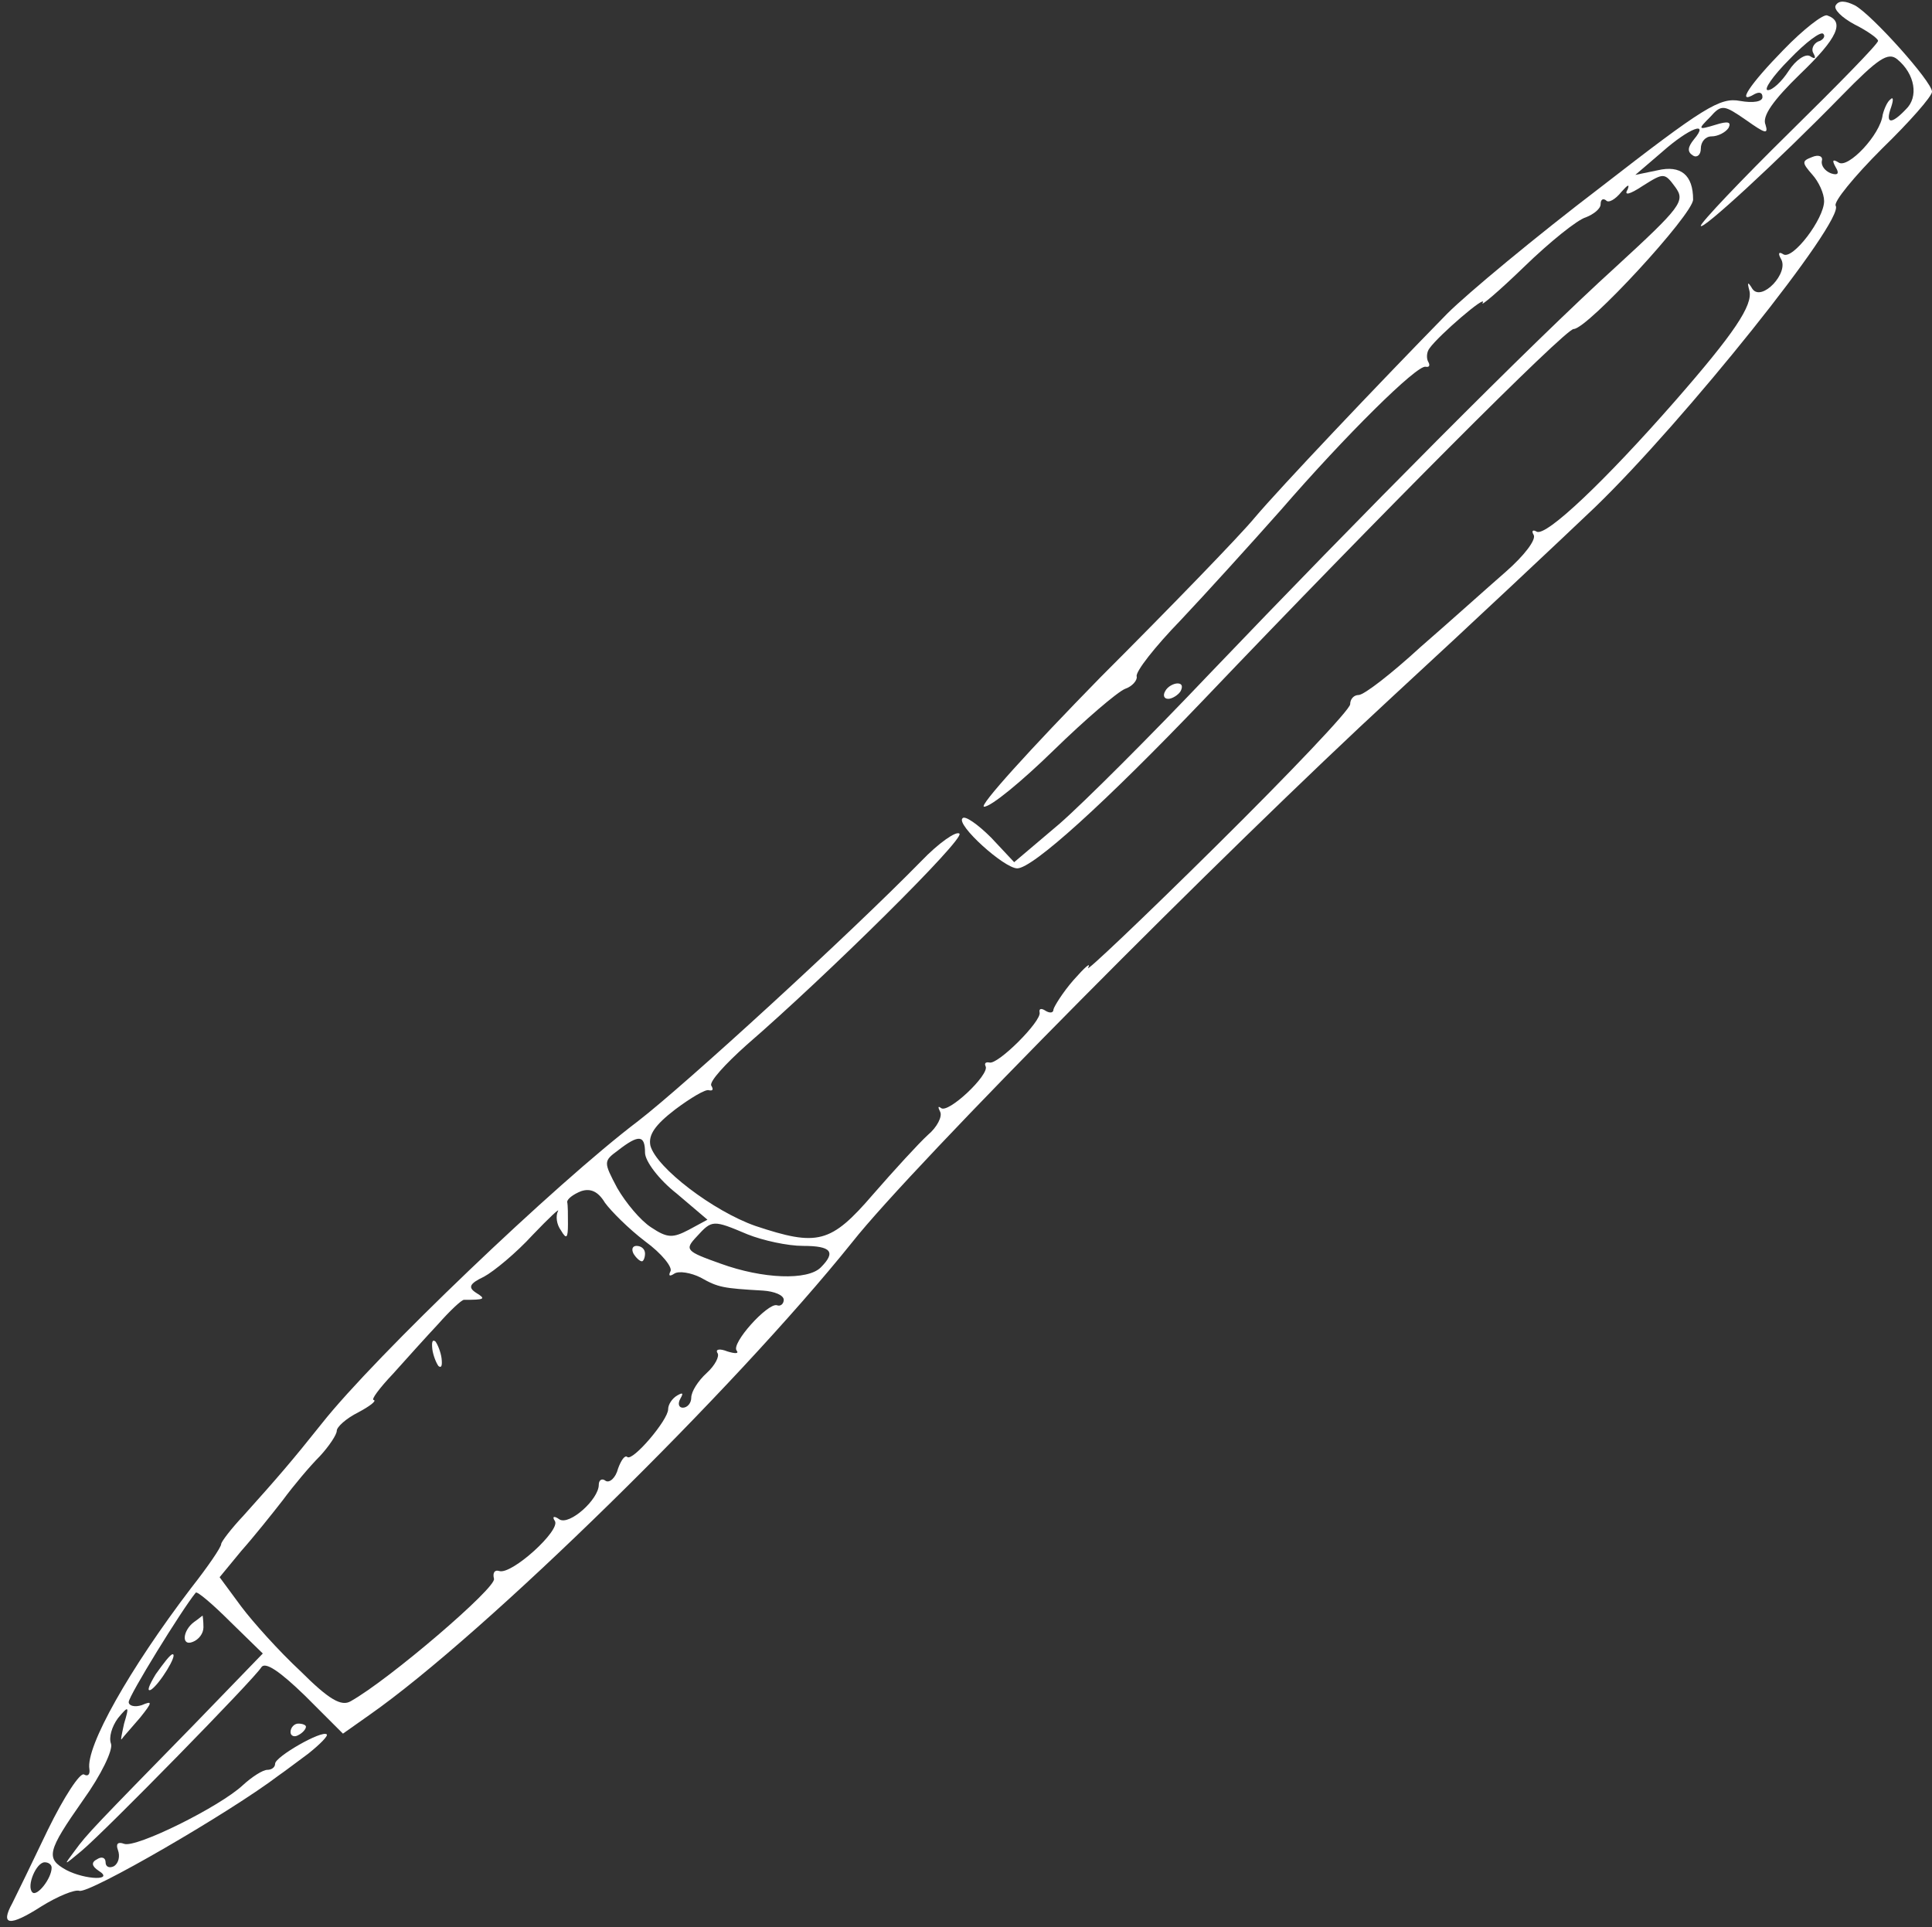 <?xml version="1.0" encoding="UTF-8" standalone="no"?><svg xmlns="http://www.w3.org/2000/svg" xmlns:xlink="http://www.w3.org/1999/xlink" fill="#ffffff" height="250.1" preserveAspectRatio="xMidYMid meet" version="1" viewBox="24.3 27.3 250.7 250.1" width="250.7" zoomAndPan="magnify"><rect x="24.3" y="27.3" width="250.7" height="250.1" fill="#333333" stroke="none"/><g id="change1_1"><path d="M2625 2720 c-3 -5 8 -16 25 -25 16 -8 30 -18 30 -21 0 -4 -52 -57 -115 -119 -63 -62 -115 -117 -115 -121 0 -8 100 84 183 169 47 48 60 57 72 47 23 -19 28 -49 11 -65 -19 -20 -27 -19 -19 3 3 9 3 14 -1 10 -4 -3 -8 -12 -10 -20 -3 -26 -45 -70 -57 -62 -8 5 -9 3 -4 -6 5 -8 3 -11 -6 -8 -8 3 -13 10 -12 16 2 6 -4 9 -13 5 -13 -5 -13 -7 1 -23 8 -9 15 -24 15 -34 0 -23 -41 -77 -53 -69 -6 4 -7 1 -3 -6 11 -18 -25 -56 -37 -39 -6 10 -7 9 -4 -2 5 -19 -20 -56 -96 -143 -91 -104 -168 -177 -180 -170 -5 3 -7 1 -4 -4 4 -6 -12 -27 -36 -48 -23 -20 -73 -65 -111 -98 -37 -34 -73 -62 -80 -62 -6 0 -11 -5 -11 -12 0 -7 -78 -89 -174 -184 -96 -95 -171 -166 -166 -158 4 8 -4 1 -19 -16 -14 -16 -25 -34 -26 -38 0 -5 -5 -5 -10 -2 -6 4 -9 3 -8 -2 3 -11 -54 -68 -65 -65 -5 1 -7 -1 -5 -5 5 -11 -49 -62 -58 -54 -4 3 -4 1 -1 -5 3 -6 -4 -20 -16 -30 -12 -11 -44 -46 -71 -77 -55 -64 -72 -68 -153 -41 -54 19 -128 75 -136 104 -3 14 6 27 32 47 20 15 40 27 44 25 5 -1 6 1 3 6 -3 5 18 28 46 53 104 90 283 267 276 274 -4 4 -27 -12 -50 -36 -92 -94 -306 -290 -367 -337 -107 -81 -342 -306 -410 -392 -39 -49 -58 -71 -102 -120 -16 -17 -29 -34 -29 -37 0 -4 -17 -29 -39 -57 -80 -105 -137 -206 -132 -235 1 -7 -2 -10 -7 -7 -5 3 -26 -29 -47 -72 -20 -42 -41 -85 -46 -95 -16 -29 -4 -31 38 -4 21 13 43 22 49 20 13 -4 196 102 259 150 6 4 23 17 38 28 15 12 26 23 24 25 -6 6 -67 -29 -67 -38 0 -5 -5 -8 -10 -8 -6 0 -20 -9 -32 -20 -30 -28 -139 -82 -154 -76 -8 3 -11 0 -8 -8 3 -8 1 -17 -5 -21 -6 -3 -11 -1 -11 5 0 6 -5 8 -11 4 -8 -4 -7 -9 2 -15 21 -13 -17 -12 -42 1 -27 15 -25 24 22 91 23 32 39 65 36 73 -3 8 1 22 9 33 14 17 15 16 8 -7 -3 -14 -5 -23 -3 -20 2 3 13 15 24 28 16 20 16 22 2 16 -9 -3 -17 -1 -17 4 0 8 69 120 87 142 2 2 22 -15 45 -38 l42 -41 -89 -92 c-129 -132 -139 -142 -155 -164 -15 -20 -15 -20 9 0 31 26 224 223 233 238 5 8 24 -5 57 -37 l49 -49 34 24 c150 105 473 422 627 614 78 99 482 506 701 708 102 94 220 205 263 246 115 111 324 372 312 391 -3 5 24 38 60 74 36 35 65 68 65 74 0 13 -78 100 -100 112 -12 6 -21 7 -25 0z m-1545 -1489 c0 -11 18 -35 41 -53 l40 -34 -24 -13 c-21 -11 -28 -11 -49 3 -14 9 -33 32 -44 51 -18 34 -18 35 1 49 27 21 35 20 35 -3z m0 -115 c22 -16 36 -34 33 -39 -3 -6 -1 -7 5 -3 6 4 22 1 34 -5 23 -13 29 -14 81 -17 15 -1 27 -6 27 -12 0 -5 -4 -9 -9 -7 -12 3 -60 -50 -52 -59 3 -4 -2 -4 -12 -1 -10 4 -16 3 -13 -2 3 -4 -3 -16 -14 -26 -11 -10 -20 -24 -20 -32 0 -7 -5 -13 -11 -13 -5 0 -7 5 -3 12 4 7 3 8 -4 4 -7 -4 -12 -12 -12 -18 0 -14 -46 -68 -53 -62 -3 3 -8 -4 -12 -15 -3 -12 -11 -19 -16 -16 -5 4 -9 1 -9 -5 0 -19 -38 -53 -51 -45 -7 5 -10 4 -6 -2 8 -12 -56 -70 -72 -65 -6 2 -9 -2 -7 -10 4 -11 -136 -131 -186 -159 -12 -7 -28 2 -65 39 -28 26 -62 64 -77 84 l-28 38 28 34 c16 18 40 48 54 66 14 19 35 44 48 57 12 13 22 28 22 33 0 5 12 16 28 24 15 8 24 15 20 16 -4 0 7 15 25 34 17 19 44 49 59 65 15 17 30 31 33 31 27 0 29 1 16 9 -11 7 -9 12 10 21 13 7 42 31 63 54 22 23 36 36 33 31 -3 -6 -2 -17 4 -25 7 -12 9 -10 9 8 0 12 0 25 -1 29 0 4 8 10 18 14 12 4 22 0 31 -15 8 -11 31 -34 52 -50z m133 9 c20 -8 52 -15 72 -15 37 0 43 -8 23 -28 -17 -17 -75 -15 -130 5 -45 16 -47 18 -31 35 20 22 21 22 66 3z m-903 -822 c0 -14 -19 -38 -25 -32 -8 8 5 39 16 39 5 0 9 -3 9 -7z" transform="matrix(.1 0 0 -.1 0 300)"/><path d="M1065 1100 c3 -5 8 -10 11 -10 2 0 4 5 4 10 0 6 -5 10 -11 10 -5 0 -7 -4 -4 -10z" transform="matrix(.1 0 0 -.1 0 300)"/><path d="M804 976 c1 -8 5 -18 8 -22 4 -3 5 1 4 10 -1 8 -5 18 -8 22 -4 3 -5 -1 -4 -10z" transform="matrix(.1 0 0 -.1 0 300)"/><path d="M2557 2662 c-43 -44 -62 -72 -37 -57 6 3 10 2 10 -4 0 -6 -12 -8 -29 -5 -26 5 -47 -8 -181 -112 -84 -64 -173 -138 -199 -164 -92 -94 -217 -226 -250 -265 -18 -22 -108 -115 -200 -207 -91 -93 -159 -168 -151 -168 9 0 49 33 90 73 41 40 83 76 93 80 9 3 16 11 15 16 -2 6 24 39 57 73 33 35 91 99 130 143 84 97 177 189 188 186 5 -1 6 2 3 7 -2 4 -2 12 2 17 12 17 75 71 69 59 -4 -6 21 15 54 47 33 32 69 61 80 64 10 4 19 11 19 17 0 6 3 8 7 5 3 -4 12 1 20 11 8 9 11 11 8 3 -5 -8 2 -7 20 5 27 17 28 17 42 -2 13 -18 8 -25 -78 -104 -108 -98 -331 -323 -527 -528 -75 -79 -162 -166 -194 -194 l-59 -50 -30 32 c-17 17 -34 29 -37 25 -9 -8 54 -65 71 -65 20 0 114 85 243 220 225 236 468 480 479 480 18 0 155 149 155 168 0 32 -16 45 -46 38 l-29 -6 35 30 c35 31 62 41 41 16 -8 -10 -9 -16 -1 -21 5 -3 10 1 10 9 0 9 6 16 14 16 8 0 18 5 22 11 4 8 -1 9 -17 4 -23 -7 -23 -6 -7 10 15 17 18 16 47 -4 24 -17 29 -19 25 -6 -5 11 10 32 45 66 49 47 58 68 35 76 -5 2 -31 -18 -57 -45z m45 11 c-6 -3 -9 -10 -6 -15 4 -7 2 -8 -4 -4 -6 4 -19 -5 -28 -19 -9 -14 -21 -25 -27 -25 -6 0 6 18 28 40 21 22 41 37 44 33 3 -3 0 -8 -7 -10z" transform="matrix(.1 0 0 -.1 0 300)"/><path d="M1755 1830 c-3 -5 -2 -10 4 -10 5 0 13 5 16 10 3 6 2 10 -4 10 -5 0 -13 -4 -16 -10z" transform="matrix(.1 0 0 -.1 0 300)"/><path d="M495 622 c-15 -11 -17 -32 -2 -26 8 3 14 11 14 19 0 8 -1 15 -1 15 -1 0 -5 -4 -11 -8z" transform="matrix(.1 0 0 -.1 0 300)"/><path d="M445 554 c-9 -15 -12 -23 -6 -20 11 7 35 46 28 46 -3 0 -12 -12 -22 -26z" transform="matrix(.1 0 0 -.1 0 300)"/><path d="M620 479 c0 -5 5 -7 10 -4 6 3 10 8 10 11 0 2 -4 4 -10 4 -5 0 -10 -5 -10 -11z" transform="matrix(.1 0 0 -.1 0 300)"/></g></svg>